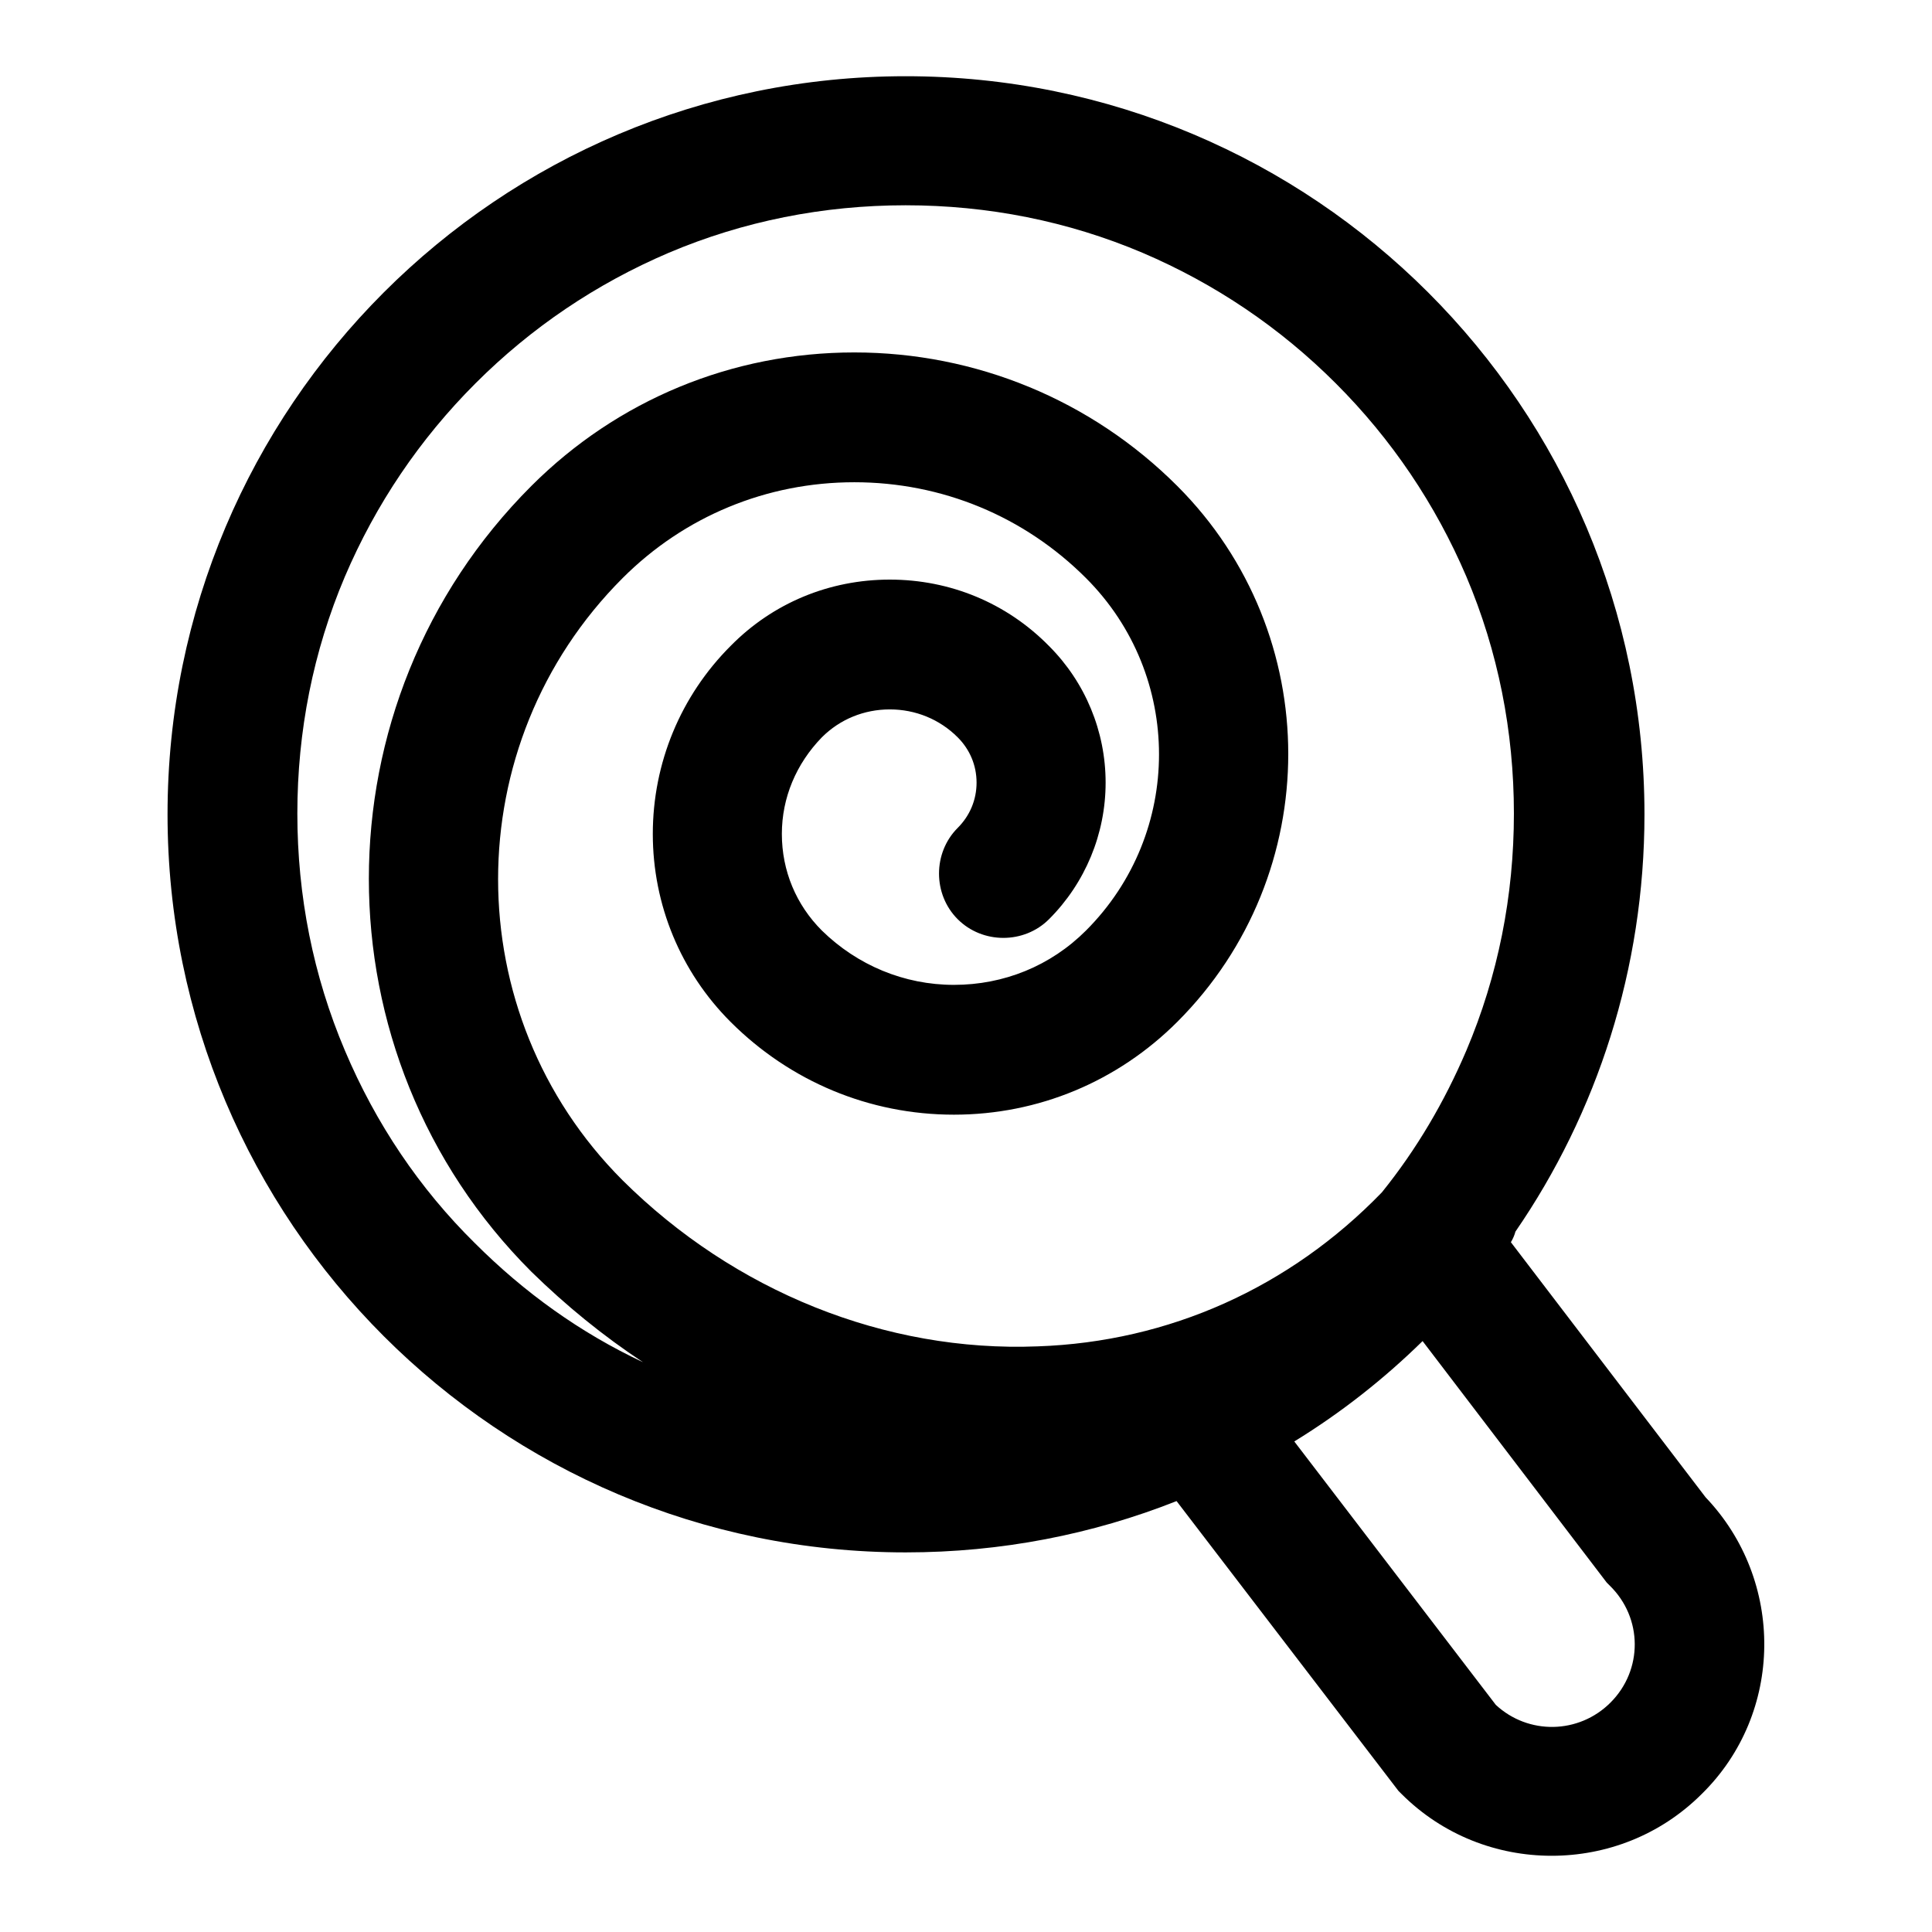 <?xml version="1.0" encoding="utf-8"?>
<!-- Svg Vector Icons : http://www.onlinewebfonts.com/icon -->
<!DOCTYPE svg PUBLIC "-//W3C//DTD SVG 1.1//EN" "http://www.w3.org/Graphics/SVG/1.1/DTD/svg11.dtd">
<svg version="1.1" xmlns="http://www.w3.org/2000/svg" xmlns:xlink="http://www.w3.org/1999/xlink" x="0px" y="0px" viewBox="0 0 256 256" enable-background="new 0 0 256 256" xml:space="preserve">
<g><g><path fill="#000000" d="M226,198.4l-25.8-33.8c0.3-0.5,0.5-1,0.6-1.4c10.8-15.7,17.1-34.8,17.1-55.3c0-54-43.8-97.8-97.9-97.8c-54,0-97.8,43.8-97.8,97.8c0,54,43.8,97.8,97.8,97.8c12.7,0,24.8-2.4,35.9-6.8l29.4,38.4l0.4,0.4c5.5,5.5,12.7,8.2,19.9,8.2c7.2,0,14.4-2.7,19.9-8.2C236.4,227,236.5,209.4,226,198.4z M45.7,139.2c-4.2-9.9-6.3-20.5-6.3-31.4c0-10.9,2.1-21.5,6.3-31.4c4.1-9.6,9.9-18.2,17.3-25.6s16-13.2,25.6-17.3c9.9-4.2,20.5-6.3,31.4-6.3s21.5,2.1,31.4,6.3c9.6,4.1,18.2,9.9,25.6,17.3c7.4,7.4,13.2,16,17.3,25.6c4.2,9.9,6.3,20.5,6.3,31.4c0,10.9-2.1,21.5-6.3,31.4c-2.9,6.8-6.6,13.1-11.2,18.8c-12.2,12.6-28.2,19.8-45.6,20.4c-20.2,0.8-40.2-7.3-55-22c-22-22-22-57.8,0-79.8c8.2-8.2,19.1-12.7,30.7-12.7c11.6,0,22.5,4.5,30.7,12.7c12.9,12.9,12.9,33.8,0,46.7c-4.7,4.7-10.9,7.2-17.5,7.2c-6.6,0-12.8-2.6-17.5-7.2c-3.4-3.4-5.3-7.9-5.3-12.8c0-4.8,1.9-9.3,5.3-12.8c2.4-2.4,5.6-3.7,9-3.7c3.4,0,6.6,1.3,9,3.7c1.6,1.6,2.5,3.7,2.5,6c0,2.3-0.9,4.4-2.5,6c-3.3,3.3-3.3,8.8,0,12.1c3.3,3.3,8.8,3.3,12.1,0c4.8-4.8,7.5-11.3,7.5-18.1c0-6.8-2.7-13.3-7.5-18.1c-5.6-5.7-13.1-8.8-21.1-8.8s-15.5,3.1-21.1,8.8c-6.6,6.6-10.3,15.5-10.3,24.9c0,9.4,3.7,18.3,10.3,24.9c7.9,7.9,18.4,12.3,29.6,12.3c11.2,0,21.7-4.4,29.6-12.3c19.6-19.6,19.6-51.4,0-71c-11.4-11.4-26.7-17.7-42.8-17.7c-16.2,0-31.4,6.3-42.8,17.7c-28.7,28.7-28.7,75.4,0,104.1c4.6,4.5,9.5,8.5,14.8,12c-8.3-3.9-15.7-9.2-22.3-15.8C55.6,157.5,49.8,148.9,45.7,139.2z M213.4,225.6c-4.2,4.2-10.9,4.3-15.2,0.3l-26.7-34.9c6.2-3.8,11.9-8.3,17-13.3l24.4,32l0.4,0.4C217.7,214.4,217.7,221.3,213.4,225.6z"/></g></g>
</svg>